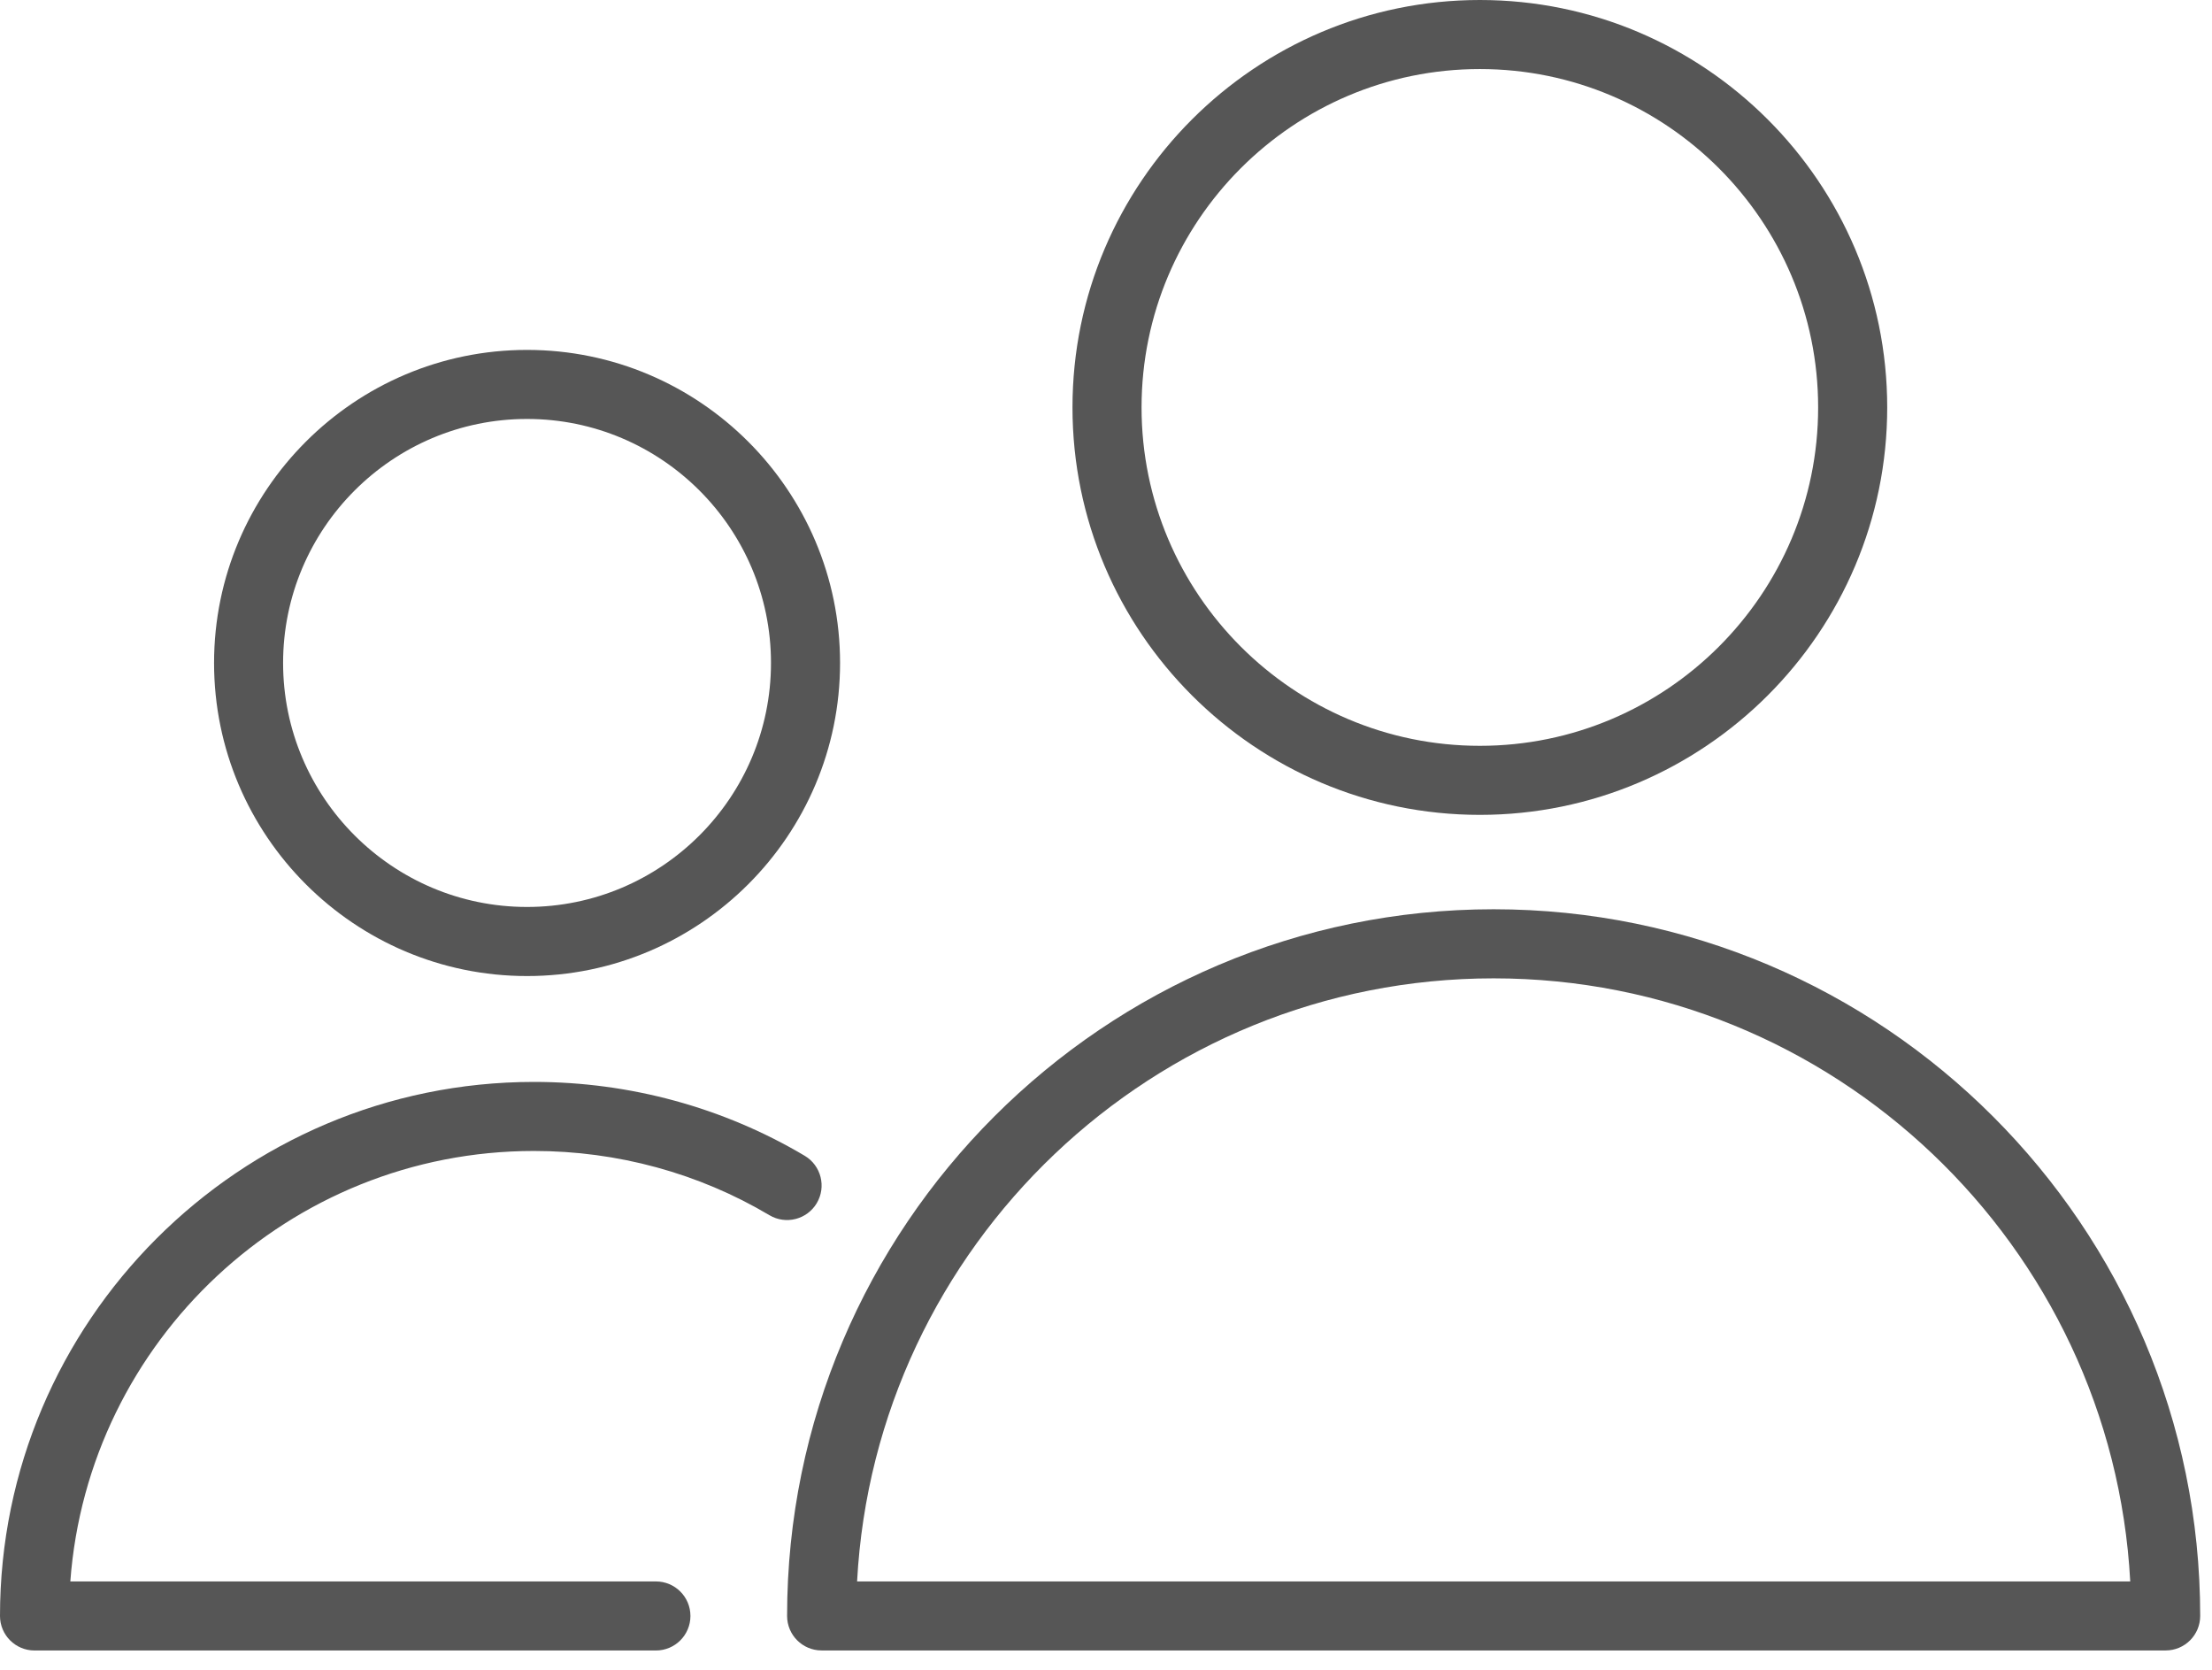 <?xml version="1.0" encoding="UTF-8"?> <svg xmlns="http://www.w3.org/2000/svg" width="53" height="40" viewBox="0 0 53 40" fill="none"><path d="M35.788 21.781C26.454 21.781 18.859 29.375 18.859 38.709C18.859 39.166 19.229 39.536 19.686 39.536H51.89C52.346 39.536 52.717 39.166 52.717 38.709C52.717 29.375 45.122 21.781 35.788 21.781ZM20.536 37.883C20.967 29.844 27.643 23.436 35.788 23.436C43.933 23.436 50.609 29.844 51.041 37.883H20.536Z" fill="#565656"></path><path d="M35.458 19.52C40.839 19.52 45.218 15.142 45.218 9.76C45.218 4.378 40.839 0 35.458 0C30.076 0 25.697 4.378 25.697 9.76C25.697 15.142 30.076 19.52 35.458 19.52ZM35.458 1.654C39.927 1.654 43.563 5.29 43.563 9.76C43.563 14.229 39.927 17.866 35.458 17.866C30.988 17.866 27.352 14.23 27.352 9.76C27.352 5.29 30.988 1.654 35.458 1.654Z" fill="#565656"></path><path d="M12.793 27.571C14.791 27.571 16.742 28.103 18.436 29.11C18.829 29.343 19.337 29.213 19.57 28.821C19.803 28.428 19.674 27.921 19.282 27.687C17.332 26.529 15.088 25.917 12.794 25.917C5.739 25.917 0 31.656 0 38.71C0 39.166 0.37 39.537 0.827 39.537H15.716C16.173 39.537 16.543 39.166 16.543 38.71C16.543 38.253 16.173 37.883 15.716 37.883H1.685C2.109 32.125 6.929 27.571 12.793 27.571Z" fill="#565656"></path><path d="M12.628 23.381C16.763 23.381 20.128 20.016 20.128 15.881C20.128 11.746 16.763 8.382 12.628 8.382C8.493 8.382 5.129 11.746 5.129 15.881C5.129 20.016 8.493 23.381 12.628 23.381ZM12.628 10.036C15.851 10.036 18.473 12.658 18.473 15.881C18.473 19.104 15.851 21.726 12.628 21.726C9.405 21.726 6.783 19.104 6.783 15.881C6.783 12.658 9.405 10.036 12.628 10.036Z" fill="#565656"></path></svg> 
